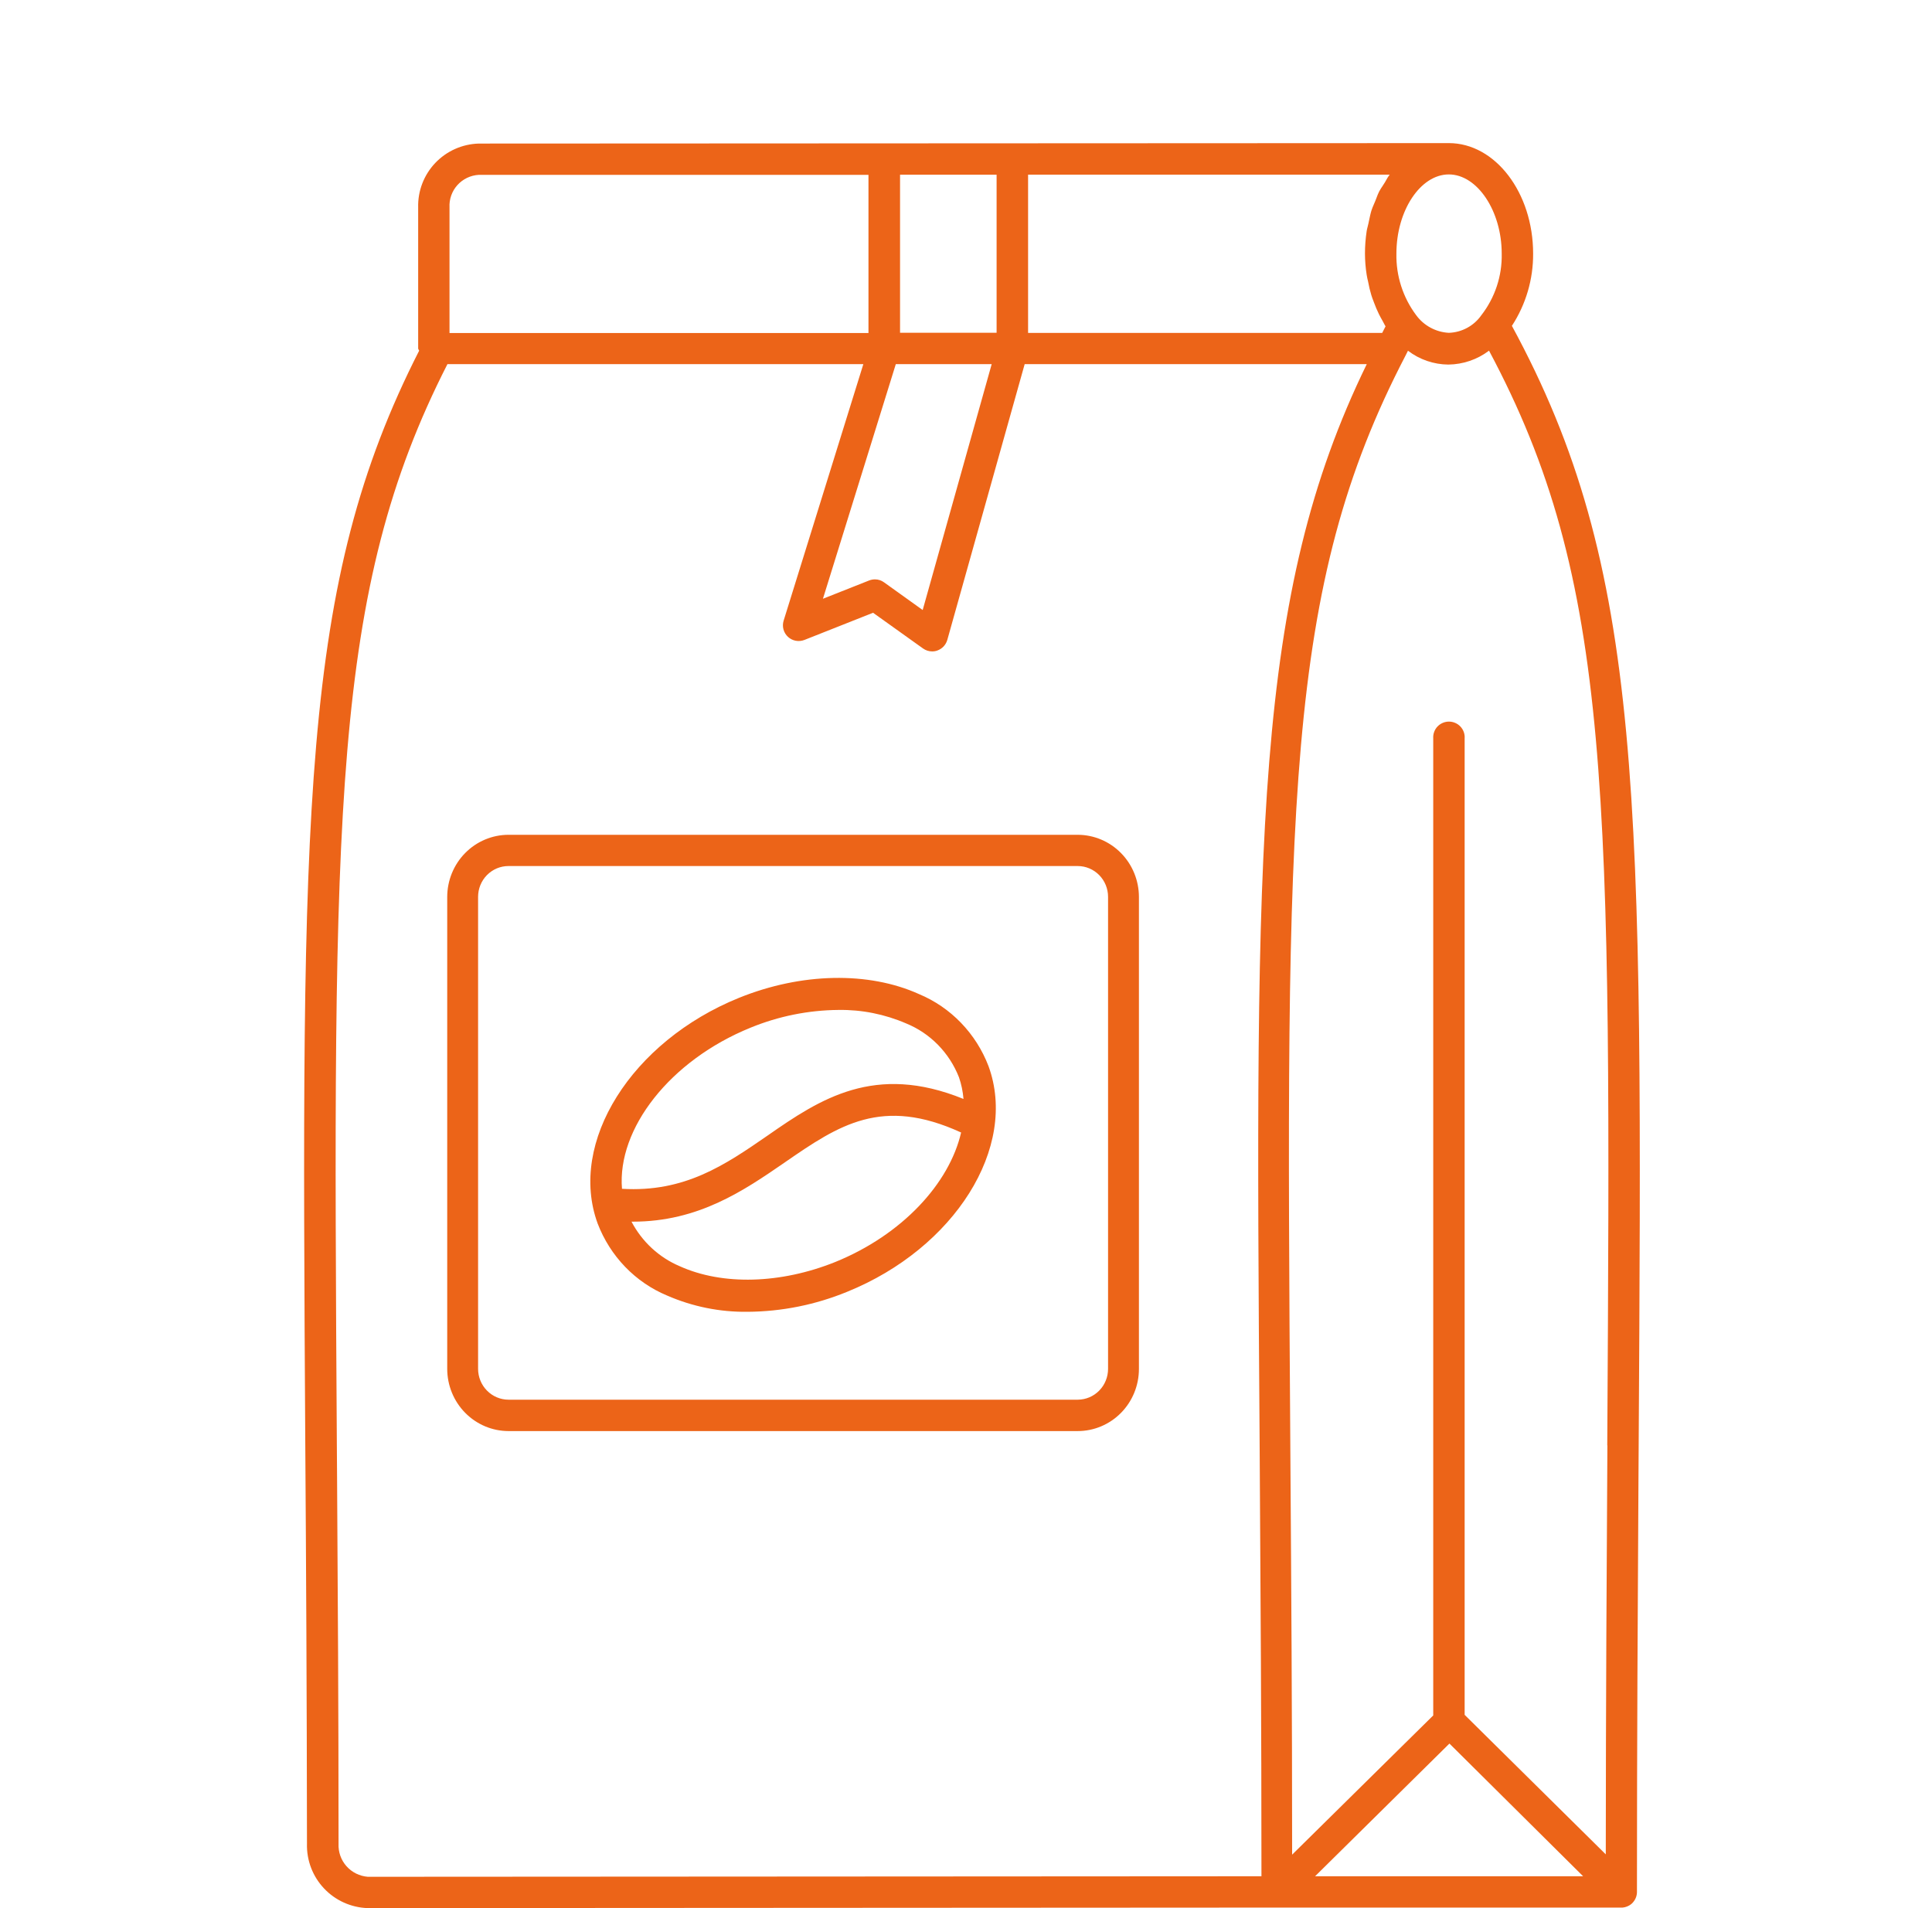<svg width="81" height="80" viewBox="0 0 81 80" fill="none" xmlns="http://www.w3.org/2000/svg">
<path fill-rule="evenodd" clip-rule="evenodd" d="M63.387 13.662C63.974 12.761 64.284 11.708 64.277 10.633C64.277 8.079 62.689 6 60.743 6L20.073 6.019C19.38 6.039 18.724 6.332 18.248 6.833C17.772 7.335 17.514 8.004 17.532 8.694V14.609C17.532 14.629 17.542 14.646 17.553 14.663C17.561 14.676 17.57 14.69 17.572 14.705C12.59 24.484 12.637 33.744 12.799 60.511C12.833 65.476 12.864 71.031 12.87 77.303C12.851 77.996 13.108 78.669 13.584 79.174C14.061 79.68 14.719 79.977 15.414 80L53.531 79.978H68.026C68.156 79.967 68.279 79.918 68.381 79.839C68.411 79.815 68.438 79.789 68.462 79.761C68.569 79.641 68.629 79.487 68.63 79.327C68.63 72.972 68.663 67.328 68.692 62.286V62.286L68.702 60.613C68.867 33.273 68.914 23.851 63.387 13.662ZM62.96 10.633C62.981 11.568 62.678 12.48 62.104 13.219C61.95 13.438 61.747 13.619 61.511 13.746C61.275 13.874 61.012 13.945 60.743 13.954C60.473 13.94 60.209 13.865 59.972 13.736C59.734 13.608 59.529 13.427 59.37 13.209C58.816 12.466 58.526 11.559 58.545 10.633C58.545 8.833 59.55 7.313 60.743 7.313C61.936 7.313 62.96 8.846 62.96 10.633ZM58.255 7.331C58.198 7.405 58.151 7.489 58.103 7.575L58.102 7.576C58.09 7.598 58.078 7.62 58.065 7.642C58.039 7.687 58.005 7.738 57.969 7.791L57.969 7.792C57.92 7.865 57.867 7.944 57.825 8.023C57.778 8.114 57.744 8.206 57.71 8.297C57.693 8.342 57.676 8.388 57.657 8.433C57.639 8.478 57.62 8.521 57.602 8.562C57.565 8.646 57.531 8.725 57.502 8.815C57.465 8.926 57.426 9.11 57.391 9.278L57.371 9.373C57.361 9.42 57.349 9.466 57.338 9.51L57.338 9.51C57.323 9.569 57.308 9.626 57.299 9.684C57.251 9.998 57.227 10.316 57.227 10.633C57.228 10.932 57.252 11.229 57.299 11.524C57.314 11.619 57.334 11.713 57.358 11.806C57.392 11.999 57.438 12.19 57.495 12.377C57.521 12.465 57.553 12.548 57.587 12.634L57.587 12.634L57.607 12.688C57.667 12.853 57.736 13.014 57.813 13.172C57.863 13.271 57.913 13.364 57.969 13.46C57.993 13.503 58.011 13.537 58.026 13.568C58.046 13.608 58.064 13.643 58.09 13.681L57.95 13.957H43.103V7.322H58.271L58.255 7.331ZM37.735 13.951V7.325H41.783V13.951H37.735ZM41.577 15.267L38.684 25.576L37.065 24.416C36.954 24.334 36.82 24.29 36.682 24.291C36.598 24.291 36.515 24.307 36.436 24.338L34.502 25.104L37.557 15.267H41.577ZM18.846 8.694C18.828 8.352 18.947 8.016 19.176 7.761C19.405 7.506 19.727 7.351 20.07 7.331H36.411V13.963H18.846V8.694ZM15.421 78.687C15.076 78.66 14.755 78.501 14.526 78.243C14.297 77.984 14.178 77.647 14.194 77.303C14.194 71.706 14.162 66.679 14.133 62.14L14.122 60.505L14.122 60.502C13.96 33.939 13.904 24.778 18.759 15.267H36.196L32.852 26.029C32.817 26.148 32.815 26.273 32.848 26.392C32.881 26.512 32.947 26.619 33.038 26.703C33.129 26.786 33.242 26.842 33.364 26.865C33.486 26.887 33.612 26.875 33.727 26.83L36.604 25.691L38.697 27.187C38.808 27.267 38.942 27.311 39.08 27.311C39.154 27.312 39.228 27.3 39.298 27.274C39.398 27.238 39.487 27.18 39.56 27.104C39.632 27.027 39.685 26.934 39.715 26.833L42.96 15.267H57.302C52.572 24.971 52.631 34.955 52.809 60.287L52.818 61.733C52.85 66.744 52.887 72.353 52.887 78.665L15.421 78.687ZM55.135 78.665L60.768 73.101L66.373 78.665H55.135ZM67.391 60.601C67.36 65.653 67.326 71.326 67.323 77.747L61.406 71.897V30.957C61.413 30.867 61.4 30.777 61.37 30.692C61.34 30.607 61.292 30.529 61.23 30.463C61.169 30.397 61.094 30.345 61.011 30.309C60.928 30.273 60.838 30.254 60.748 30.254C60.657 30.254 60.568 30.273 60.485 30.309C60.402 30.345 60.327 30.397 60.265 30.463C60.203 30.529 60.156 30.607 60.126 30.692C60.095 30.777 60.083 30.867 60.089 30.957V71.922L54.173 77.759C54.173 71.803 54.137 66.454 54.104 61.673V61.673L54.095 60.287C53.917 33.633 53.858 24.654 58.922 14.919L59.03 14.705C59.516 15.076 60.109 15.28 60.721 15.285C61.338 15.279 61.937 15.074 62.428 14.702C67.595 24.384 67.544 33.132 67.386 60.468L67.385 60.601H67.391ZM45.183 35H21.317C20.637 35.001 19.984 35.276 19.503 35.764C19.022 36.252 18.751 36.914 18.75 37.605V57.392C18.751 58.083 19.021 58.745 19.503 59.234C19.984 59.723 20.636 59.998 21.317 60H45.183C45.864 60 46.517 59.725 46.998 59.237C47.48 58.748 47.75 58.086 47.75 57.395V37.605C47.749 36.914 47.478 36.252 46.997 35.764C46.516 35.276 45.864 35.001 45.183 35ZM45.183 58.684H21.317C20.979 58.683 20.655 58.546 20.417 58.303C20.178 58.06 20.044 57.732 20.044 57.389V37.602C20.044 37.259 20.178 36.931 20.417 36.688C20.656 36.446 20.98 36.31 21.317 36.31H45.183C45.52 36.31 45.844 36.446 46.083 36.688C46.322 36.931 46.456 37.259 46.456 37.602V57.389C46.456 57.559 46.424 57.727 46.36 57.883C46.297 58.04 46.203 58.183 46.085 58.303C45.967 58.423 45.827 58.519 45.673 58.584C45.519 58.649 45.353 58.683 45.186 58.684H45.183ZM30.983 41.836C33.599 40.777 36.419 40.723 38.533 41.68C39.192 41.955 39.79 42.364 40.29 42.883C40.791 43.402 41.183 44.019 41.443 44.697C42.69 48.1 40.027 52.333 35.517 54.16C34.191 54.705 32.777 54.989 31.348 54.999C30.187 55.015 29.035 54.783 27.967 54.317C27.307 54.042 26.709 53.633 26.209 53.114C25.709 52.595 25.317 51.978 25.057 51.299C23.81 47.896 26.473 43.664 30.983 41.836ZM35.152 42.343C33.89 42.354 32.641 42.606 31.469 43.086C28.079 44.464 25.871 47.328 26.077 49.842C28.706 50.001 30.396 48.843 32.183 47.609C34.385 46.075 36.674 44.563 40.395 46.075C40.37 45.765 40.306 45.459 40.205 45.166C40.005 44.657 39.706 44.195 39.326 43.807C38.947 43.42 38.495 43.115 37.996 42.911C37.097 42.522 36.129 42.328 35.152 42.343ZM28.494 53.086C30.29 53.899 32.729 53.832 35.021 52.91C37.825 51.771 39.802 49.619 40.295 47.482C36.977 45.96 35.171 47.169 32.922 48.722L32.894 48.742C31.189 49.914 29.29 51.22 26.532 51.22H26.476C26.919 52.061 27.631 52.72 28.494 53.086Z" fill="#EC6418"/>
</svg>
